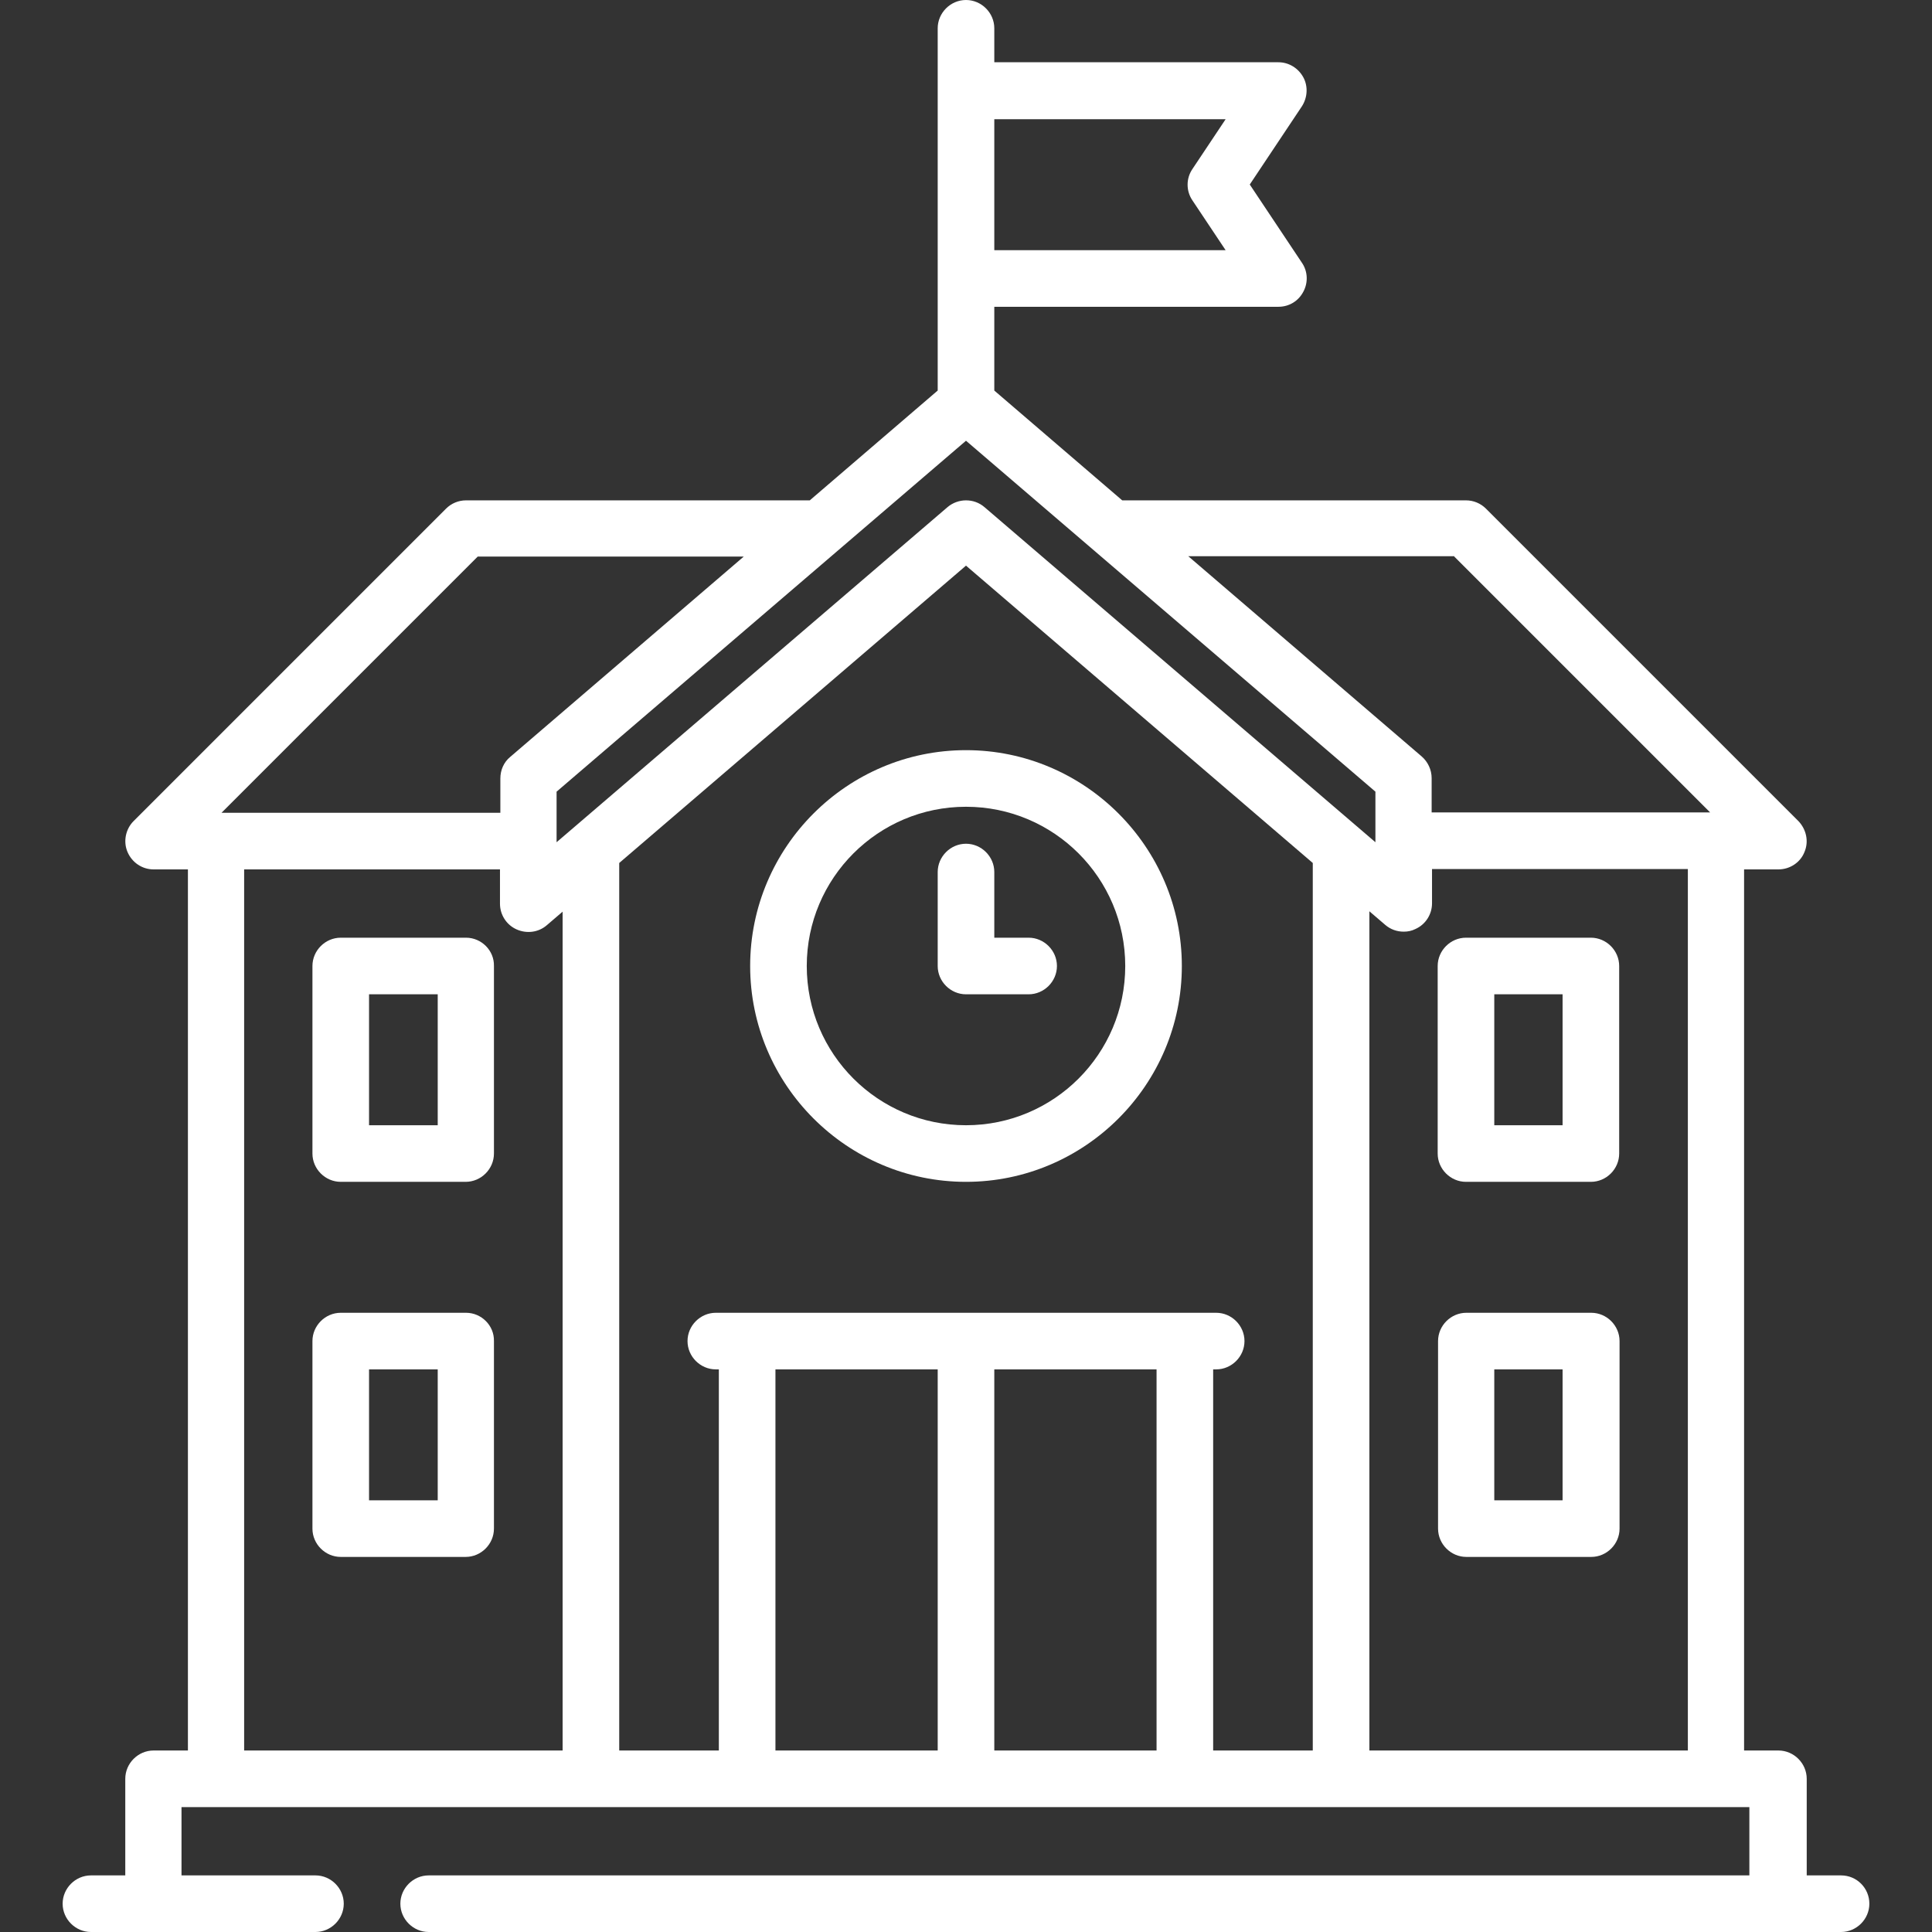 <svg xmlns="http://www.w3.org/2000/svg" xmlns:xlink="http://www.w3.org/1999/xlink" id="Capa_1" x="0px" y="0px" viewBox="0 0 512 512" style="enable-background:new 0 0 512 512;" xml:space="preserve">
<rect x="0" y="0" width="512" height="512" fill="#333333" stroke="none"/>
<g>
	<path style="fill:#FFFFFF;" d="M123.5,248.5H90.3c-4.1,0-7.5,3.4-7.5,7.5v49.7c0,4.1,3.4,7.5,7.5,7.5h33.1c4.1,0,7.5-3.4,7.5-7.5   V256C131,251.9,127.6,248.5,123.5,248.5z M116,298.2H97.8v-34.7H116V298.2z"></path>
	<path style="fill:#FFFFFF;" d="M123.5,347.9H90.3c-4.1,0-7.5,3.4-7.5,7.5v49.7c0,4.1,3.4,7.5,7.5,7.5h33.1c4.1,0,7.5-3.4,7.5-7.5   v-49.7C131,351.3,127.6,347.9,123.5,347.9z M116,397.6H97.8v-34.7H116V397.6z"></path>
	<path style="fill:#FFFFFF;" d="M388.5,313.2h33.1c4.1,0,7.5-3.4,7.5-7.5V256c0-4.1-3.4-7.5-7.5-7.5h-33.1c-4.1,0-7.5,3.4-7.5,7.5   v49.7C381,309.8,384.4,313.2,388.5,313.2z M396,263.5h18.1v34.7H396V263.5z"></path>
	<path style="fill:#FFFFFF;" d="M421.7,347.9h-33.1c-4.1,0-7.5,3.4-7.5,7.5v49.7c0,4.1,3.4,7.5,7.5,7.5h33.1c4.1,0,7.5-3.4,7.5-7.5   v-49.7C429.2,351.3,425.8,347.9,421.7,347.9z M414.2,397.6H396v-34.7h18.1v34.7H414.2z"></path>
	<path style="fill:#FFFFFF;" d="M256,313.2c31.5,0,57.2-25.7,57.2-57.2s-25.7-57.2-57.2-57.2s-57.2,25.7-57.2,57.2   S224.5,313.2,256,313.2z M256,213.8c23.3,0,42.2,18.9,42.2,42.2s-18.9,42.2-42.2,42.2s-42.2-18.9-42.2-42.2S232.7,213.8,256,213.8z   "></path>
	<path style="fill:#FFFFFF;" d="M256,263.5h16.6c4.1,0,7.5-3.4,7.5-7.5s-3.4-7.5-7.5-7.5h-9.1v-17.4c0-4.1-3.4-7.5-7.5-7.5   s-7.5,3.4-7.5,7.5V256C248.5,260.1,251.9,263.5,256,263.5z"></path>
	<path style="fill:#FFFFFF;" d="M487.9,497h-9.1v-25.6c0-4.1-3.4-7.5-7.5-7.5h-9.1V230.4h9.1c3,0,5.8-1.8,6.9-4.6   c1.2-2.8,0.5-6-1.6-8.2l-82.8-82.8c-1.4-1.4-3.3-2.2-5.3-2.2h-91.1l-33.9-29.1V81.3h75.3c2.8,0,5.3-1.5,6.6-4   c1.3-2.4,1.2-5.4-0.4-7.7l-13.8-20.7L345,28.2c1.5-2.3,1.7-5.3,0.4-7.7c-1.3-2.4-3.8-4-6.6-4h-75.3v-9c0-4.1-3.4-7.5-7.5-7.5   s-7.5,3.4-7.5,7.5v16.6v49.7v29.7l-33.9,29.1h-91.1c-2,0-3.9,0.8-5.3,2.2l-82.8,82.8c-2.1,2.1-2.8,5.4-1.6,8.2s3.9,4.6,6.9,4.6h9.1   v233.5h-9.1c-4.1,0-7.5,3.4-7.5,7.5V497h-9.1c-4.1,0-7.5,3.4-7.5,7.5s3.4,7.5,7.5,7.5h59.5c4.1,0,7.5-3.4,7.5-7.5s-3.4-7.5-7.5-7.5   H48.1v-18.1h9l0,0h99.4l0,0h198.7l0,0h99.4l0,0h9V497h-350c-4.1,0-7.5,3.4-7.5,7.5s3.4,7.5,7.5,7.5h374.3c4.1,0,7.5-3.4,7.5-7.5   S492.1,497,487.9,497z M447.3,463.9h-84.4V241.5l4.2,3.6c1.4,1.2,3.1,1.8,4.9,1.8c1.1,0,2.1-0.2,3.1-0.7c2.7-1.2,4.4-3.9,4.4-6.8   v-9.1h67.8V463.9L447.3,463.9z M256,116.8l108.5,93v13.4l-103.6-88.8c-1.4-1.2-3.1-1.8-4.9-1.8c-1.7,0-3.5,0.6-4.9,1.8l-103.6,88.8   v-13.4L256,116.8z M164.1,228.7l91.9-78.8l91.9,78.8v235.2h-26.4v-101h0.8c4.1,0,7.5-3.4,7.5-7.5s-3.4-7.5-7.5-7.5H314H198h-8.3   c-4.1,0-7.5,3.4-7.5,7.5s3.4,7.5,7.5,7.5h0.8v101h-26.4V228.7z M306.5,362.9v101h-43v-101H306.5z M248.5,463.9h-43v-101h43V463.9z    M385.4,147.5l67.8,67.8h-73.8v-9.1c0-2.2-1-4.3-2.6-5.7l-61.9-53.1h70.5L385.4,147.5L385.4,147.5z M324.8,31.6L316,44.8   c-1.7,2.5-1.7,5.8,0,8.3l8.8,13.2h-61.3V31.6H324.8z M126.6,147.5h70.5l-61.9,53.1c-1.7,1.4-2.6,3.5-2.6,5.7v9.1H58.7L126.6,147.5z    M64.7,230.4h67.8v9.1c0,2.9,1.7,5.6,4.4,6.8s5.8,0.8,8-1.1l4.2-3.6v222.3H64.7V230.4z"></path>
</g>
</svg>